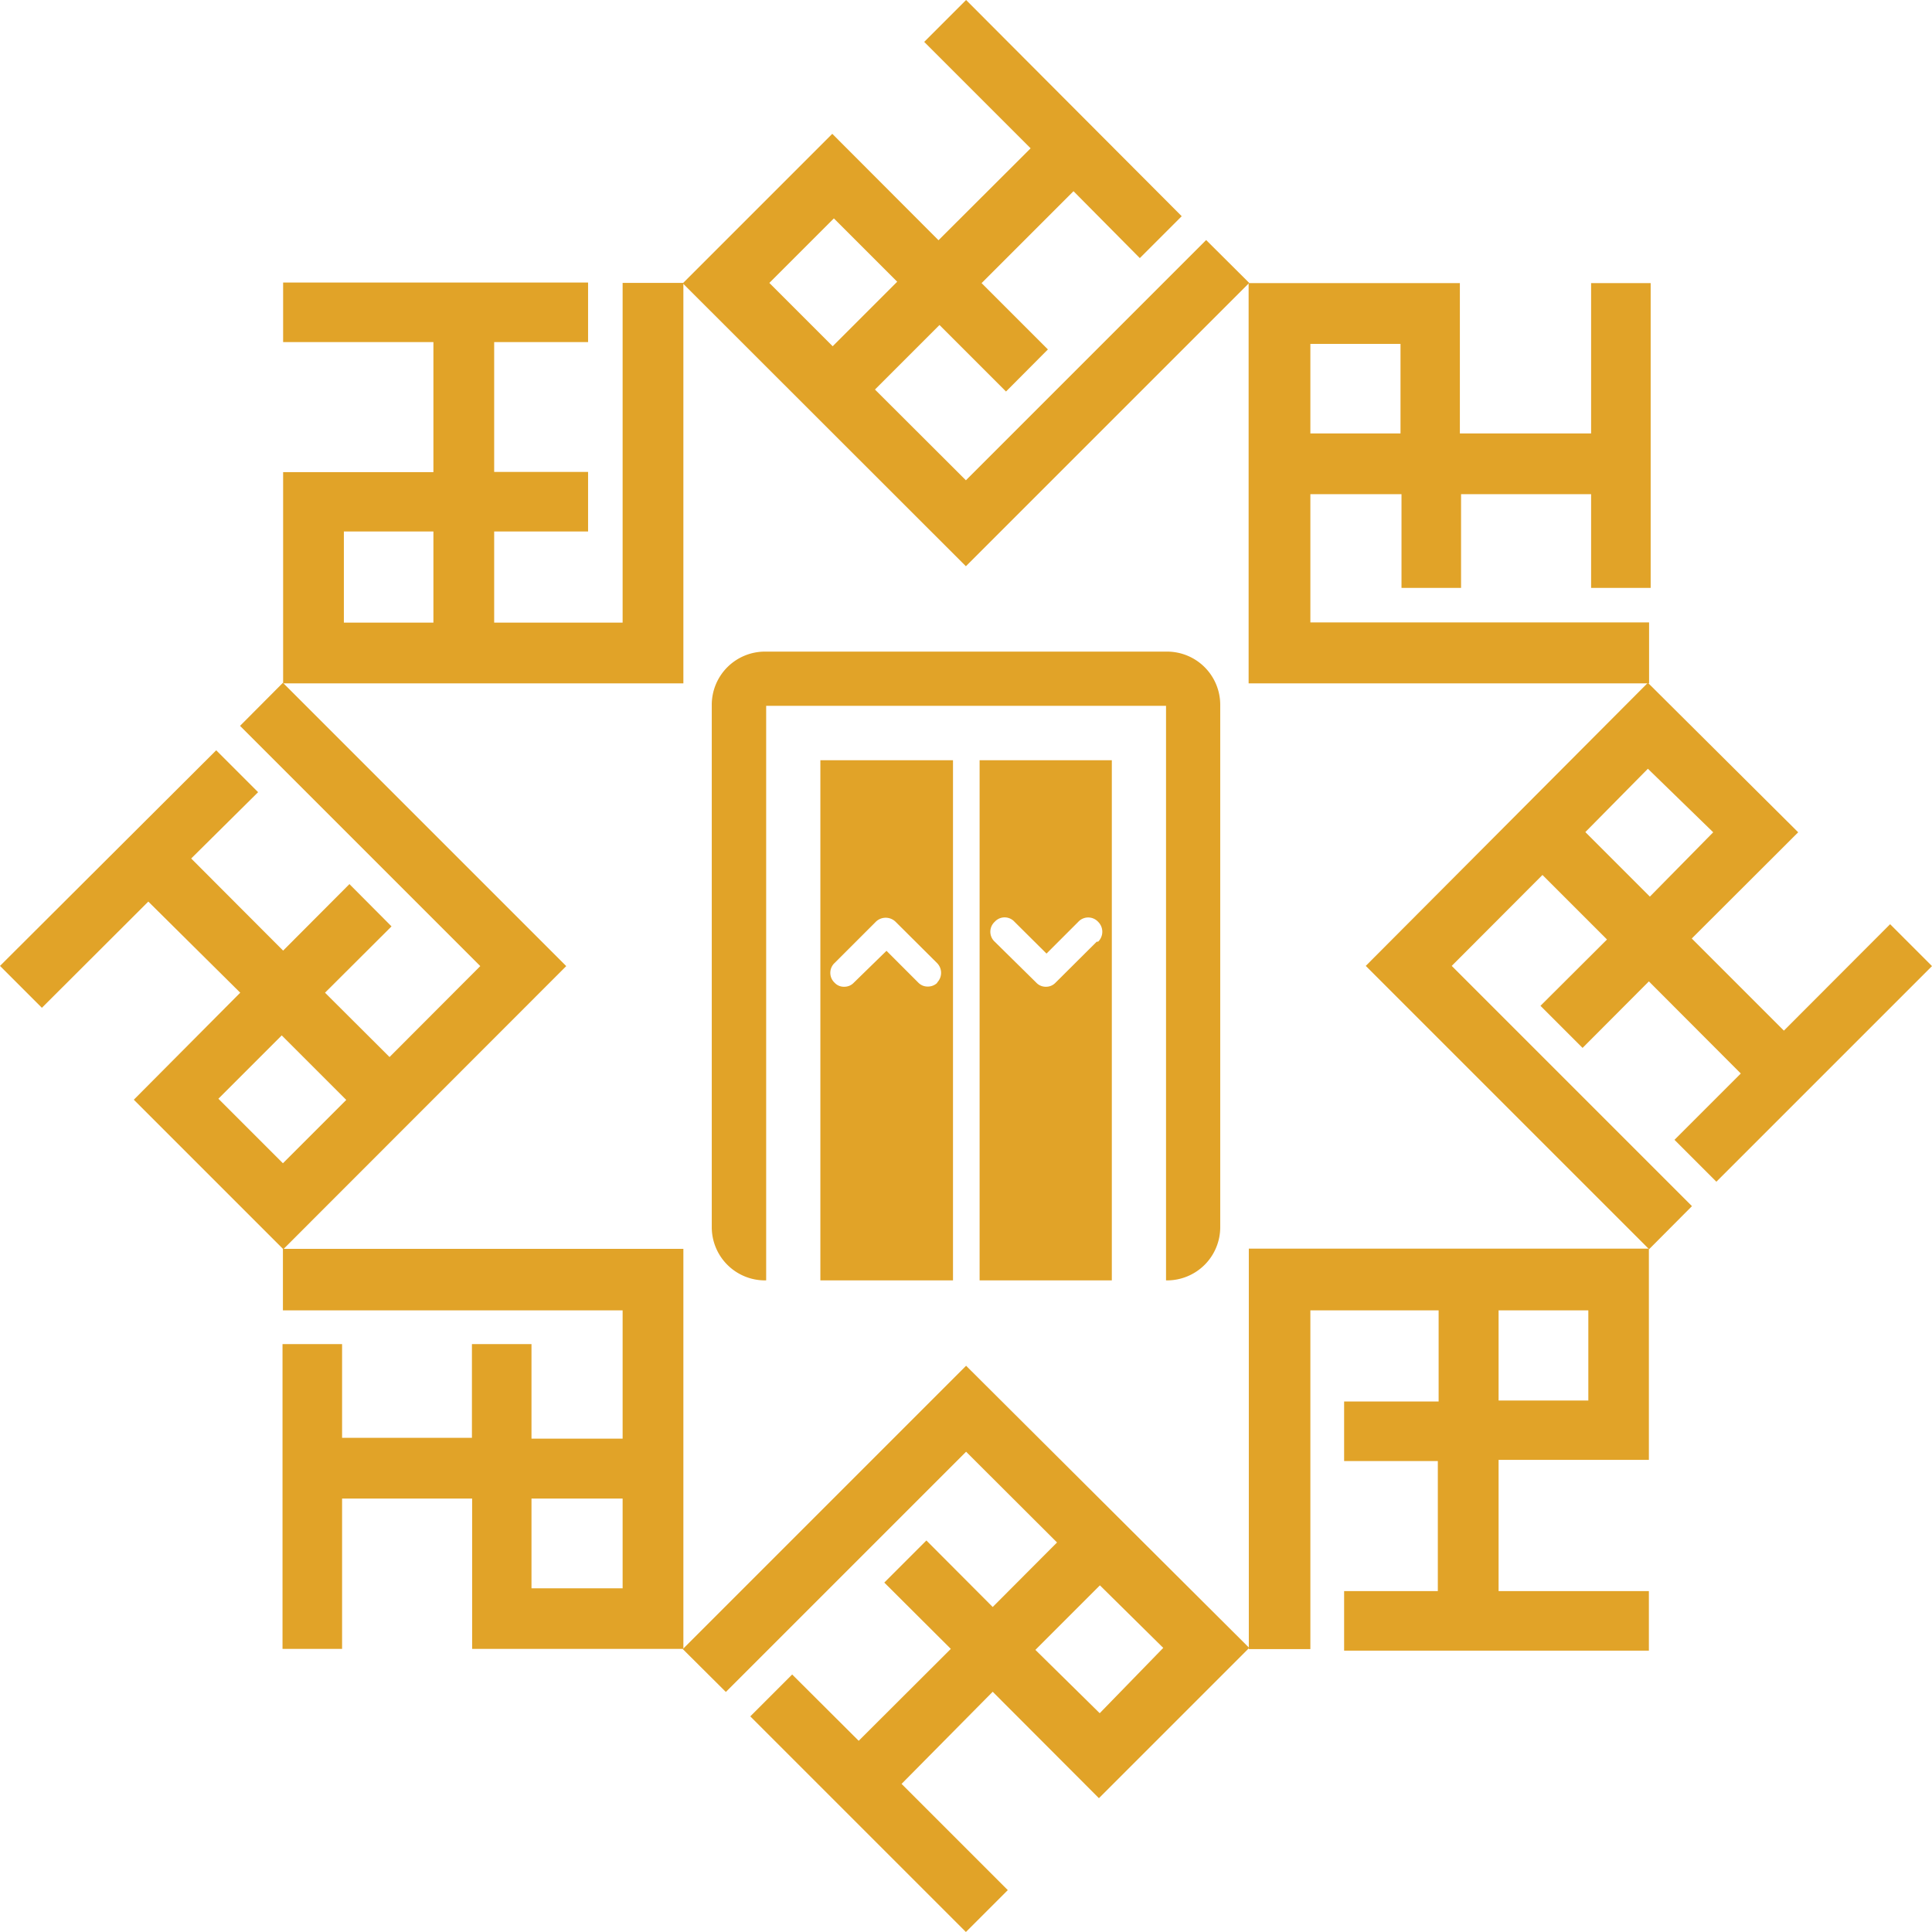 <?xml version="1.0" encoding="UTF-8"?>
<svg xmlns="http://www.w3.org/2000/svg" viewBox="0 0 97.31 97.31">
  <defs>
    <style>.cls-1{fill:#e1a328;}</style>
  </defs>
  <g id="Layer_2" data-name="Layer 2">
    <path class="cls-1" d="M61.46,35.51v26.3a2.68,2.68,0,0,1-2.68,2.68h-.05V35.55H38.59V64.49h-.05a2.68,2.68,0,0,1-2.69-2.68V35.51a2.68,2.68,0,0,1,2.69-2.69H58.78a2.68,2.68,0,0,1,2.68,2.69"></path>
    <path class="cls-1" d="M41.32,64.49H48V38.29H41.32Zm5.9-15a.67.67,0,0,1-.49.2.65.65,0,0,1-.48-.2l-1.6-1.6L43,49.5a.65.65,0,0,1-.48.2.63.63,0,0,1-.48-.2.68.68,0,0,1,0-1l2.07-2.07a.71.71,0,0,1,1,0l2.08,2.07a.7.7,0,0,1,0,1"></path>
    <path class="cls-1" d="M49.34,64.49H56V38.29H49.34Zm5.9-17.06L53.16,49.5a.65.65,0,0,1-.48.2h0a.65.65,0,0,1-.48-.2L50.1,47.43a.68.68,0,0,1,0-1,.67.67,0,0,1,1,0l1.61,1.6,1.6-1.6a.68.68,0,0,1,1,0,.7.7,0,0,1,0,1"></path>
  </g>
  <g id="Layer_3" data-name="Layer 3">
    <path class="cls-1" d="M34.39,83.06l2.17,2.16,12.1-12.1,4.58,4.57L50,80.94l-3.34-3.35-2.12,2.12,3.35,3.34-4.64,4.63L39.9,84.34l-2.11,2.11L48.65,97.31l2.11-2.11-5.35-5.35L50,85.21l5.35,5.36L62.92,83,48.66,68.79Zm21,3.23L52.15,83.1l3.25-3.25L58.59,83Z"></path>
    <path class="cls-1" d="M14.25,62.9V66H31.36v6.46H26.77V67.7h-3v4.72H17.23V67.7h-3V83.05h3V75.48h6.55v7.57H34.42V62.9ZM26.77,80V75.48h4.59V80Z"></path>
    <path class="cls-1" d="M14.25,34.39l-2.16,2.17,12.1,12.1-4.57,4.58L16.37,50l3.35-3.34L17.6,44.53l-3.34,3.35L9.63,43.24,13,39.9l-2.11-2.11L0,48.65l2.11,2.11,5.36-5.35L12.1,50,6.74,55.39l7.53,7.53L28.52,48.66ZM11,55.34l3.19-3.19,3.25,3.25-3.19,3.19Z"></path>
    <path class="cls-1" d="M34.42,14.25H31.36V31.36H24.89V26.77h4.73v-3H24.89V17.23h4.73v-3H14.26v3h7.57v6.55H14.26V34.42H34.42V14.25ZM17.32,26.77h4.51v4.59H17.32Z"></path>
    <path class="cls-1" d="M62.92,14.25l-2.17-2.16-12.1,12.1-4.58-4.57,3.25-3.25,3.35,3.35,2.11-2.12-3.34-3.34,4.63-4.63L57.41,13l2.11-2.11L48.66,0,46.55,2.11l5.36,5.36L47.27,12.1,41.92,6.74l-7.53,7.53L48.65,28.52ZM42,11l3.19,3.19-3.25,3.25-3.19-3.19Z"></path>
    <path class="cls-1" d="M83.06,34.42V31.35H66V24.89h4.59v4.72h3V24.89h6.55v4.72h3V14.26h-3v7.57H73.53V14.26H62.89V34.42H83.06ZM70.54,17.32v4.51H66V17.32Z"></path>
    <path class="cls-1" d="M83.06,62.92l2.16-2.17-12.1-12.1,4.57-4.58,3.25,3.25-3.35,3.34,2.12,2.12,3.34-3.35,4.63,4.64-3.34,3.34,2.11,2.11L97.31,48.66,95.2,46.55l-5.35,5.36-4.64-4.64,5.36-5.35L83,34.39,68.79,48.65Zm3.23-21L83.1,45.16l-3.25-3.25L83,38.72Z"></path>
    <path class="cls-1" d="M62.9,83.06H66V66h6.46v4.59H67.7v3h4.72v6.55H67.7v3H83.05v-3H75.48V73.53h7.57V62.89H62.9V83.07ZM80,70.54H75.48V66H80Z"></path>
  </g>
</svg>
